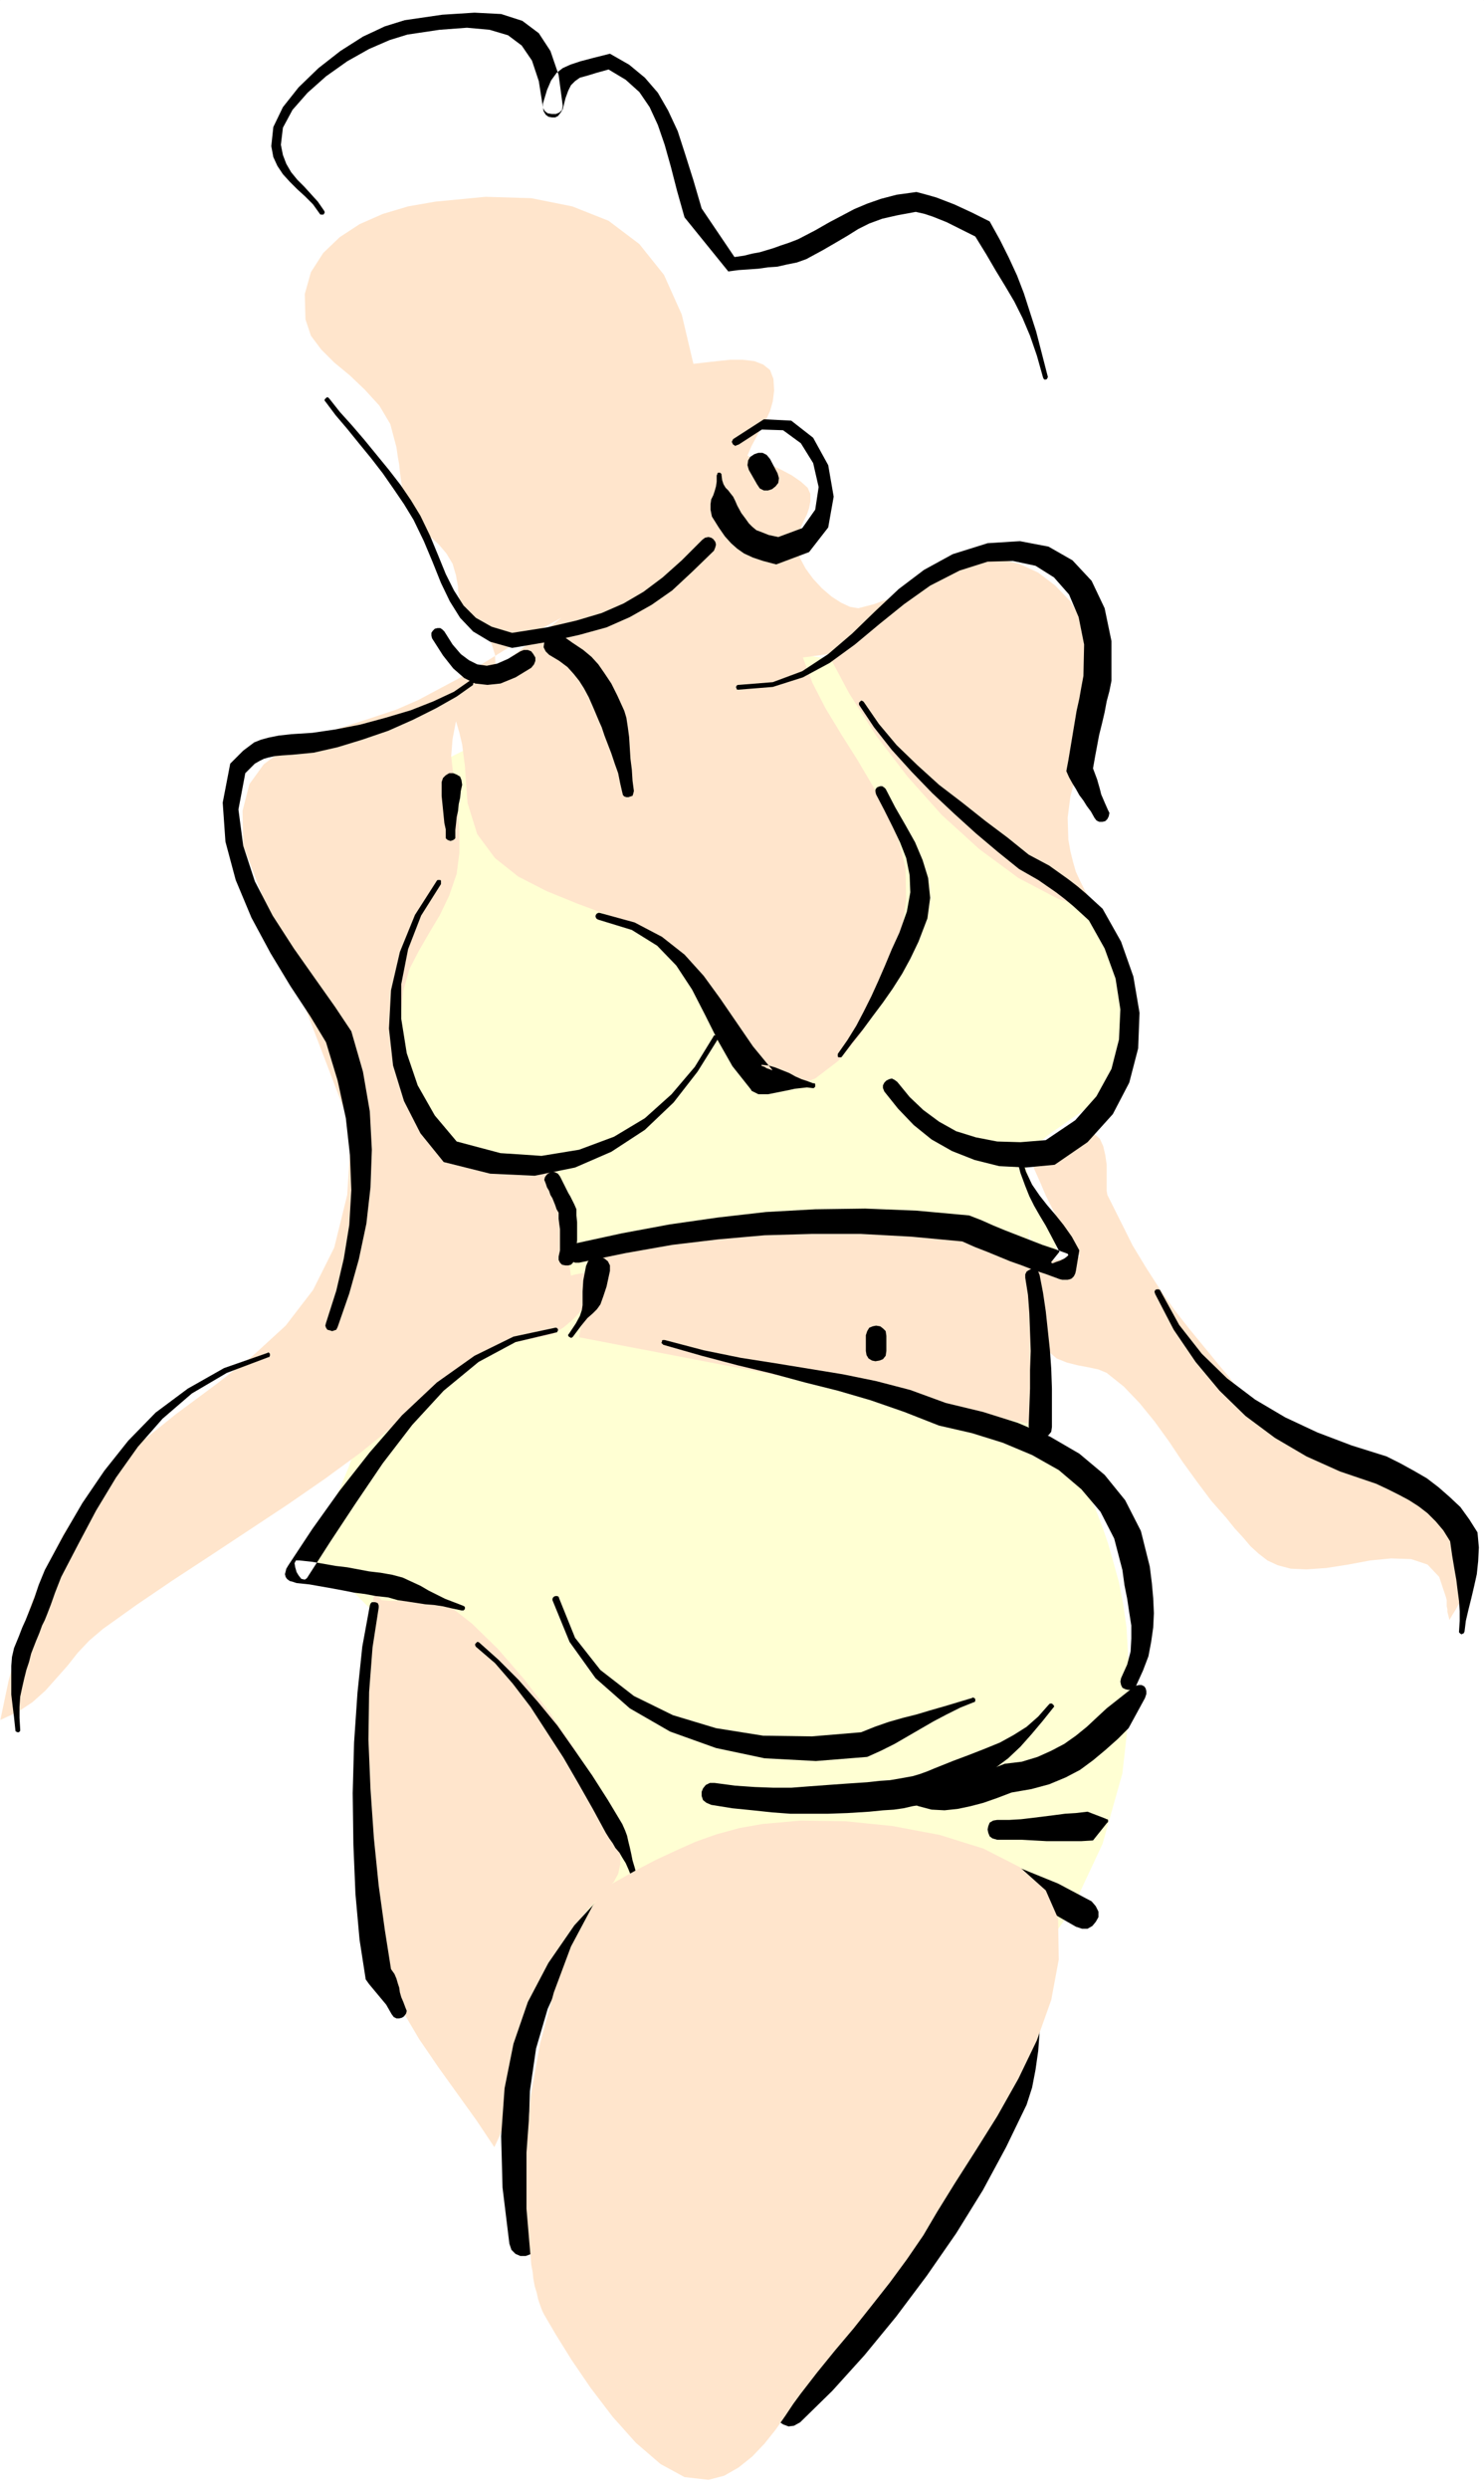 <?xml version="1.0" encoding="UTF-8" standalone="no"?>
<svg
   version="1.0"
   width="92.751mm"
   height="155.455mm"
   id="svg38"
   sodipodi:docname="Model 3.wmf"
   xmlns:inkscape="http://www.inkscape.org/namespaces/inkscape"
   xmlns:sodipodi="http://sodipodi.sourceforge.net/DTD/sodipodi-0.dtd"
   xmlns="http://www.w3.org/2000/svg"
   xmlns:svg="http://www.w3.org/2000/svg">
  <rect width="100%" height="100%" fill="#808080" stroke="none"/>
  <sodipodi:namedview
     id="namedview38"
     pagecolor="#ffffff"
     bordercolor="#000000"
     borderopacity="0.25"
     inkscape:showpageshadow="2"
     inkscape:pageopacity="0.0"
     inkscape:pagecheckerboard="0"
     inkscape:deskcolor="#d1d1d1"
     inkscape:document-units="mm" />
  <defs
     id="defs1">
    <pattern
       id="WMFhbasepattern"
       patternUnits="userSpaceOnUse"
       width="6"
       height="6"
       x="0"
       y="0" />
  </defs>
  <path
     style="fill:#ffffff;fill-opacity:1;fill-rule:evenodd;stroke:#ffffff;stroke-width:0.162px;stroke-linecap:round;stroke-linejoin:round;stroke-miterlimit:4;stroke-dasharray:none;stroke-opacity:1"
     d="M 0.081,0.081 V 587.465 H 350.474 V 0.081 v 0 z"
     id="path1" />
  <path
     style="fill:#ffffd3;fill-opacity:1;fill-rule:evenodd;stroke:none"
     d="m 101.902,182.194 -4.687,4.04 -4.202,4.525 -3.556,4.686 -2.748,5.333 -2.101,5.656 -1.293,6.302 -0.323,6.787 0.646,7.433 1.293,6.787 1.939,6.625 2.263,6.302 2.586,6.464 2.424,6.464 2.263,6.464 1.939,6.948 1.455,7.11 v 8.888 l -2.263,6.787 -3.717,5.656 -4.687,4.848 -4.525,4.363 -3.879,4.525 -2.586,5.009 -0.323,6.302 0.485,0.97 0.646,0.808 1.131,0.646 1.293,0.646 1.131,0.646 1.131,0.97 0.97,1.293 0.485,1.616 -0.162,3.555 -0.97,4.201 -1.616,4.525 -1.939,4.686 -2.263,4.686 -2.263,4.201 -1.939,3.717 -1.616,3.07 9.859,7.756 9.374,9.372 9.051,10.503 8.566,11.473 8.081,11.958 7.919,12.281 7.596,11.958 7.273,11.311 5.333,7.756 5.657,7.11 6.142,6.464 6.95,5.494 7.758,4.363 8.728,2.747 9.859,1.293 11.313,-0.646 15.839,-4.363 14.061,-8.08 11.96,-11.15 9.536,-13.574 7.273,-15.513 4.687,-16.644 1.939,-17.29 -0.97,-17.29 -0.808,-5.494 -0.97,-5.009 -1.293,-4.686 -1.293,-4.525 -1.455,-4.201 -1.616,-4.201 -1.778,-3.717 -1.939,-3.717 -1.778,-2.747 -2.263,-2.424 -2.263,-1.939 -2.424,-1.939 -2.101,-2.101 -1.939,-2.424 -1.455,-2.909 -0.97,-3.717 -0.162,-4.04 0.323,-4.525 0.808,-4.686 0.808,-5.009 0.808,-5.171 0.646,-5.171 0.323,-5.009 -0.323,-5.009 0.97,7.272 6.142,-0.808 -0.808,-2.424 -0.97,-2.747 -1.131,-3.07 -1.455,-3.07 -1.131,-2.909 -1.131,-2.747 -0.808,-2.424 -0.485,-1.778 0.323,-1.778 1.293,-1.939 1.939,-1.778 2.424,-1.939 2.586,-1.778 2.263,-1.616 1.939,-1.293 1.293,-0.97 2.909,-3.07 2.263,-3.232 1.616,-3.232 1.293,-3.717 0.646,-3.717 0.162,-4.04 -0.162,-4.201 -0.323,-4.363 -1.455,-5.656 -2.101,-4.848 -2.748,-4.201 -3.232,-3.555 -3.394,-3.393 -3.556,-3.07 -3.394,-3.232 -3.232,-3.555 -1.455,-2.101 -1.293,-2.424 -1.293,-2.424 -0.97,-2.585 -0.97,-2.424 -1.131,-2.585 -1.293,-2.585 -1.616,-2.262 -5.657,-7.11 -6.142,-6.302 -6.626,-5.171 -7.273,-4.04 -8.404,-2.909 -9.374,-1.616 -10.829,-0.323 -12.445,0.97 -8.889,1.778 -8.243,2.262 -7.596,2.909 -7.111,3.232 -6.95,3.393 -6.788,3.717 -6.788,3.555 -7.111,3.555 z"
     id="path2" />
  <path
     style="fill:#ffe5cc;fill-opacity:1;fill-rule:evenodd;stroke:none"
     d="m 346.919,370.124 v 1.778 l -0.323,1.616 -0.485,1.778 -0.646,1.616 -0.808,1.616 -0.808,1.454 -0.808,1.293 -0.646,1.131 -0.162,-0.646 -0.162,-0.646 -0.162,-0.646 v -0.646 l -0.162,-0.646 v -0.646 -0.808 l -0.162,-0.646 -1.616,-4.848 -2.748,-2.909 -3.879,-1.293 -4.687,-0.162 -5.01,0.485 -5.172,0.97 -5.172,0.808 -4.687,0.323 -3.717,-0.162 -3.071,-0.808 -2.424,-1.131 -2.101,-1.616 -1.939,-1.778 -1.778,-2.101 -1.939,-2.101 -1.939,-2.424 -3.556,-4.04 -3.394,-4.525 -3.394,-4.686 -3.232,-4.848 -3.394,-4.686 -3.556,-4.363 -3.717,-3.878 -4.041,-3.232 -1.939,-0.808 -2.263,-0.485 -2.586,-0.485 -2.586,-0.646 -2.424,-0.97 -2.101,-1.778 -1.616,-2.424 -0.97,-3.717 -0.162,-2.101 -0.323,-2.101 -0.323,-1.939 -0.162,-1.939 -0.323,-1.778 -0.323,-1.778 -0.162,-1.454 -0.162,-1.293 12.122,-1.778 -1.939,-3.07 -1.616,-2.909 -1.616,-2.747 -1.455,-2.747 -1.455,-2.909 -1.293,-3.07 -1.455,-3.232 -1.293,-3.555 1.455,-0.646 1.616,-0.808 2.101,-0.97 2.101,-1.131 2.263,-0.808 2.101,-0.646 2.101,-0.162 1.778,0.485 1.293,1.131 0.808,1.778 0.485,2.101 0.323,2.262 v 2.424 2.101 1.616 l 0.162,0.97 3.071,6.14 2.909,5.817 3.232,5.332 3.232,5.009 3.394,4.848 3.556,4.525 3.717,4.525 3.717,4.525 1.778,2.101 1.778,2.262 1.778,2.262 1.778,2.262 1.778,2.101 1.939,1.939 1.939,1.939 1.939,1.616 6.142,3.555 6.626,2.262 6.788,1.939 6.626,1.939 6.142,2.585 5.172,4.04 3.879,5.979 z"
     id="path3" />
  <path
     style="fill:#ffe5cc;fill-opacity:1;fill-rule:evenodd;stroke:none"
     d="m 88.487,375.619 -1.455,9.372 -1.131,8.726 -0.808,8.564 -0.646,8.403 -0.323,8.564 0.323,9.049 0.646,9.695 1.293,10.665 1.939,9.372 2.909,8.564 3.556,7.595 4.202,7.11 4.525,6.625 4.525,6.302 4.525,6.302 4.202,6.302 3.071,-6.464 2.586,-6.787 2.263,-7.11 2.101,-7.272 2.101,-7.272 2.424,-6.948 2.748,-6.464 3.394,-5.979 1.455,-1.778 1.616,-1.778 1.616,-1.616 1.455,-1.616 1.455,-1.616 0.97,-1.778 0.485,-2.262 v -2.424 l -1.939,-7.433 -3.717,-8.241 -4.849,-8.726 -5.818,-8.564 -6.303,-8.241 -6.303,-7.272 -6.142,-5.979 -5.172,-4.04 -1.616,-0.646 -1.778,-0.485 -2.263,-0.162 -2.263,-0.162 h -2.263 l -2.263,0.162 h -1.939 l -1.778,-0.162 z"
     id="path4" />
  <path
     style="fill:#ffe5cc;fill-opacity:1;fill-rule:evenodd;stroke:none"
     d="m 136.812,315.668 107.801,20.684 0.808,-3.393 0.646,-3.717 0.646,-4.201 0.485,-4.201 0.485,-4.525 0.162,-4.363 -0.162,-4.201 -0.323,-4.04 -3.394,-6.948 -6.95,-4.363 -9.697,-2.585 -11.313,-1.131 -11.96,-0.162 -11.475,0.162 h -10.02 l -7.596,-0.646 -23.112,3.232 -5.01,2.101 -3.556,2.101 -2.424,2.262 -1.455,2.585 -0.808,2.909 -0.485,3.393 -0.485,4.201 z"
     id="path5" />
  <path
     style="fill:#ffe5cc;fill-opacity:1;fill-rule:evenodd;stroke:none"
     d="m 132.61,145.836 -5.01,2.747 -5.01,2.747 -4.687,2.909 -4.687,2.909 -4.687,2.909 -4.849,2.585 -4.849,2.585 -5.172,2.262 -7.273,2.424 -7.111,2.262 -6.626,2.101 -5.657,2.585 -4.687,3.555 -3.394,4.686 -1.616,6.302 0.162,8.241 25.536,66.737 -0.97,15.674 -3.071,12.443 -5.01,10.019 -6.465,8.403 -7.758,7.11 -8.728,6.787 -9.374,6.948 -9.859,7.918 -6.142,5.979 -5.657,6.787 -4.849,7.595 -4.202,8.08 -3.556,8.564 -2.909,8.888 -2.424,9.211 -1.939,9.211 4.202,-1.939 3.394,-2.262 3.071,-2.747 2.586,-2.909 2.586,-2.909 2.424,-3.07 2.748,-2.909 3.232,-2.747 7.919,-5.656 8.566,-5.817 8.889,-5.817 9.051,-5.979 9.051,-5.979 8.889,-6.14 8.404,-6.14 7.758,-6.302 4.202,-3.717 3.717,-3.393 3.556,-3.232 3.556,-2.909 3.879,-2.585 4.687,-2.262 5.333,-1.778 6.465,-1.293 2.586,-0.646 2.424,-1.616 2.263,-1.939 2.101,-2.262 1.778,-2.424 1.455,-2.424 1.293,-2.262 1.131,-1.939 h -1.293 l -0.97,0.162 h -0.97 l -0.97,0.162 -0.97,0.162 -1.131,0.162 -0.97,0.162 -1.131,0.323 -3.879,-26.663 -7.273,0.485 -6.626,-0.646 -5.657,-1.778 -5.01,-2.909 -4.041,-3.878 -3.394,-5.009 -2.263,-6.14 -1.616,-7.272 -0.485,-7.433 0.646,-5.979 1.455,-5.171 2.263,-4.363 2.424,-4.201 2.424,-4.04 2.263,-4.686 1.778,-5.171 0.646,-5.009 v -4.848 l -0.323,-4.686 -0.646,-4.525 -0.485,-4.363 -0.485,-4.363 0.323,-4.04 0.808,-4.201 0.808,2.747 0.646,2.747 0.323,2.585 0.323,2.424 0.162,2.424 0.162,2.262 0.162,2.262 0.162,1.939 2.263,7.272 4.202,5.656 5.495,4.363 6.626,3.393 7.111,2.909 6.95,2.585 6.788,2.747 5.818,3.07 3.232,3.07 3.232,5.009 3.556,5.817 3.556,6.464 4.041,5.979 4.041,4.848 4.525,3.232 4.687,0.808 5.98,-2.262 5.495,-4.201 5.01,-5.979 4.202,-7.433 3.394,-8.08 2.263,-8.241 1.131,-8.241 -0.162,-7.595 -1.616,-6.464 -2.586,-6.302 -3.394,-6.302 -3.717,-6.302 -3.879,-6.14 -3.717,-6.14 -3.071,-5.979 -2.263,-5.979 5.98,-0.808 5.01,9.372 6.303,9.857 7.435,9.695 8.081,9.049 8.889,8.08 9.212,6.787 9.536,5.009 9.536,2.747 -1.293,-1.616 -1.293,-1.778 -0.97,-1.778 -0.97,-1.939 -0.97,-2.101 -0.646,-2.262 -0.646,-2.585 -0.485,-2.747 -0.162,-5.171 0.646,-5.009 1.293,-4.848 1.455,-5.009 1.616,-5.009 1.293,-5.171 0.646,-5.656 -0.323,-5.817 -1.293,-5.171 -1.939,-4.848 -2.748,-4.525 -3.556,-3.717 -4.041,-3.07 -4.525,-2.101 -4.849,-1.131 -5.172,0.162 -3.717,0.808 -3.556,1.293 -3.394,1.778 -3.394,1.778 -3.232,1.778 -3.394,1.778 -3.556,1.293 -3.717,0.97 -1.939,-0.323 -2.101,-0.97 -2.263,-1.454 -2.263,-1.939 -2.101,-2.262 -1.778,-2.424 -1.293,-2.424 -0.646,-2.424 -0.162,-1.778 0.485,-1.616 0.485,-1.454 0.646,-1.454 0.808,-1.616 0.485,-1.454 0.323,-1.616 v -1.778 l -0.646,-1.454 -1.616,-1.454 -2.101,-1.454 -2.424,-1.293 -2.424,-1.131 -2.424,-0.97 -1.939,-0.646 -1.293,-0.646 0.97,-2.262 1.131,-2.101 1.131,-2.101 1.131,-1.939 0.97,-2.101 0.646,-2.262 0.323,-2.585 -0.162,-2.747 -0.808,-2.101 -1.616,-1.293 -2.101,-0.808 -2.748,-0.323 h -2.909 l -3.071,0.323 -2.909,0.323 -2.748,0.323 -2.748,-11.635 -4.202,-9.372 -5.818,-7.272 -7.273,-5.494 -8.566,-3.393 -9.697,-1.939 -10.829,-0.323 -11.798,1.131 -6.465,1.131 -5.98,1.778 -5.495,2.424 -4.687,3.07 -3.879,3.717 -2.909,4.525 -1.455,5.171 0.162,5.979 1.293,3.878 2.424,3.232 3.071,3.07 3.717,3.07 3.556,3.393 3.394,3.717 2.586,4.363 1.455,5.494 0.323,2.262 0.323,1.778 0.162,1.616 0.162,1.293 0.162,1.131 0.162,1.131 0.162,0.808 0.162,0.97 0.808,3.07 1.455,2.585 1.939,2.262 2.101,2.101 2.101,1.939 1.778,2.101 1.455,2.424 0.808,2.747 0.162,0.97 0.162,0.808 0.162,0.97 v 0.808 l 0.162,0.97 0.162,0.808 0.162,0.97 0.162,0.97 0.485,1.616 1.131,1.454 1.293,1.131 1.616,1.293 1.455,1.454 1.293,1.939 0.808,2.585 0.162,3.393 z"
     id="path6" />
  <path
     style="fill:#000000;fill-opacity:1;fill-rule:evenodd;stroke:none"
     d="m 104.164,208.695 -4.687,7.433 -3.071,7.918 -1.616,8.241 v 8.241 l 1.293,8.08 2.586,7.595 4.041,7.11 5.172,6.14 10.344,2.747 9.697,0.646 8.889,-1.454 8.243,-3.07 7.273,-4.363 6.303,-5.656 5.495,-6.464 4.364,-7.11 0.162,-0.323 h 0.162 0.323 0.162 l 0.162,0.162 0.162,0.162 v 0.162 0.323 l -4.849,7.756 -5.657,7.272 -6.788,6.464 -7.919,5.171 -8.566,3.717 -9.536,1.939 -10.505,-0.485 -10.99,-2.747 -5.495,-6.787 -3.879,-7.595 -2.586,-8.403 -0.97,-8.726 0.485,-9.049 2.101,-9.049 3.556,-8.726 5.172,-8.08 0.162,-0.162 h 0.162 0.323 0.162 l 0.162,0.162 v 0.323 0.162 z"
     id="path7" />
  <path
     style="fill:#000000;fill-opacity:1;fill-rule:evenodd;stroke:none"
     d="m 132.286,277.694 0.485,0.97 0.485,0.97 0.485,0.97 0.485,0.97 0.485,0.808 0.485,0.97 0.485,0.97 0.485,1.131 v 1.454 l 0.162,1.616 v 1.454 1.293 1.454 l -0.162,1.454 -0.162,1.454 -0.323,1.616 -0.323,0.808 -0.485,0.485 -0.646,0.162 h -0.646 l -0.808,-0.162 -0.485,-0.485 -0.323,-0.646 v -0.808 l 0.323,-1.454 v -1.293 -1.293 -1.293 -1.131 l -0.162,-1.131 -0.162,-1.293 v -1.454 l -0.485,-0.808 -0.323,-0.97 -0.323,-0.808 -0.323,-0.808 -0.485,-0.808 -0.323,-0.97 -0.485,-0.808 -0.323,-0.97 -0.323,-0.808 0.162,-0.646 0.485,-0.646 0.485,-0.323 0.646,-0.323 0.808,0.162 0.646,0.323 z"
     id="path8" />
  <path
     style="fill:#000000;fill-opacity:1;fill-rule:evenodd;stroke:none"
     d="m 135.842,293.53 11.152,-2.424 11.313,-2.101 11.313,-1.616 11.313,-1.293 11.637,-0.646 11.798,-0.162 12.122,0.485 12.445,1.131 2.909,1.131 2.909,1.293 2.748,1.131 2.909,1.131 2.909,1.131 2.909,1.131 2.909,0.97 3.071,1.131 0.162,0.323 -0.323,0.323 -0.646,0.485 -0.97,0.485 -0.97,0.323 -0.808,0.323 -0.323,-0.162 v -0.162 l 1.939,-2.424 -1.778,-3.393 -1.455,-2.747 -1.455,-2.424 -1.293,-2.262 -1.131,-2.262 -0.97,-2.424 -1.131,-3.07 -0.97,-3.717 v -0.323 -0.162 l 0.162,-0.162 h 0.162 0.323 0.162 l 0.162,0.162 0.162,0.162 1.131,3.717 1.455,3.07 1.778,2.585 1.778,2.262 1.939,2.262 1.939,2.424 1.939,2.747 1.778,3.232 -0.808,4.848 -0.162,0.646 -0.323,0.646 -0.485,0.485 -0.323,0.162 -0.646,0.162 h -0.646 -0.646 l -0.646,-0.162 -3.071,-1.131 -2.909,-0.97 -2.909,-1.131 -2.748,-0.97 -2.748,-1.131 -2.748,-1.131 -2.909,-1.131 -2.909,-1.293 -12.122,-1.131 -11.96,-0.646 h -11.313 l -11.313,0.323 -10.99,0.97 -10.829,1.293 -10.99,1.939 -10.99,2.262 h -0.97 l -0.808,-0.323 -0.646,-0.646 -0.323,-0.808 v -0.808 l 0.162,-0.97 0.646,-0.646 z"
     id="path9" />
  <path
     style="fill:#000000;fill-opacity:1;fill-rule:evenodd;stroke:none"
     d="m 211.965,255.395 2.909,3.555 3.232,3.07 3.717,2.747 4.041,2.262 4.687,1.454 5.01,0.97 5.495,0.162 5.98,-0.485 6.95,-4.686 5.01,-5.656 3.556,-6.464 1.778,-6.948 0.323,-7.11 -1.131,-7.272 -2.586,-7.11 -3.717,-6.625 -1.939,-1.778 -1.778,-1.616 -1.939,-1.616 -2.101,-1.616 -2.101,-1.454 -2.101,-1.454 -2.263,-1.293 -2.263,-1.293 -5.01,-4.04 -5.172,-4.363 -5.172,-4.686 -5.172,-4.848 -4.849,-5.009 -4.687,-5.171 -4.202,-5.333 -3.556,-5.333 v -0.323 -0.162 l 0.162,-0.162 0.162,-0.162 0.162,-0.162 h 0.162 l 0.323,0.162 0.162,0.162 3.556,5.171 4.202,5.009 4.849,4.686 5.172,4.686 5.495,4.201 5.495,4.363 5.172,3.878 5.01,4.04 2.424,1.293 2.424,1.293 2.263,1.616 2.263,1.616 2.101,1.616 2.101,1.778 1.939,1.778 1.939,1.778 4.364,7.756 2.909,8.241 1.455,8.564 -0.323,8.403 -2.101,8.08 -3.879,7.433 -5.98,6.625 -7.758,5.332 -6.788,0.646 -6.303,-0.323 -5.818,-1.454 -5.333,-2.101 -4.849,-2.747 -4.202,-3.393 -3.717,-3.878 -3.232,-4.04 -0.323,-0.808 v -0.646 l 0.323,-0.646 0.485,-0.485 0.646,-0.323 0.646,-0.162 0.646,0.323 z"
     id="path10" />
  <path
     style="fill:#000000;fill-opacity:1;fill-rule:evenodd;stroke:none"
     d="m 209.218,186.234 2.263,4.363 2.424,4.201 2.263,4.04 1.778,4.201 1.293,4.201 0.485,4.686 -0.646,4.848 -2.101,5.494 -1.939,4.04 -1.939,3.555 -2.263,3.555 -2.263,3.232 -2.424,3.232 -2.263,3.07 -2.586,3.232 -2.424,3.232 -0.162,0.162 h -0.323 -0.162 -0.162 l -0.162,-0.162 v -0.162 -0.323 -0.162 l 2.263,-3.232 2.101,-3.393 1.778,-3.393 1.778,-3.555 1.616,-3.555 1.616,-3.717 1.616,-3.878 1.778,-3.878 1.778,-5.009 0.808,-4.525 -0.162,-4.04 -0.808,-4.04 -1.455,-3.717 -1.778,-3.717 -1.939,-3.878 -1.939,-3.717 -0.162,-0.646 v -0.485 l 0.323,-0.485 0.323,-0.162 0.485,-0.162 h 0.485 l 0.485,0.323 z"
     id="path11" />
  <path
     style="fill:#000000;fill-opacity:1;fill-rule:evenodd;stroke:none"
     d="m 141.66,215.482 8.243,2.262 6.465,3.393 5.333,4.201 4.525,5.009 3.879,5.332 3.879,5.656 3.879,5.656 4.525,5.494 v 0.162 l -0.323,-0.162 -0.485,-0.162 -0.485,-0.162 -0.485,-0.323 -0.485,-0.162 -0.323,-0.162 0.162,-0.162 1.616,0.162 1.616,0.485 1.616,0.646 1.616,0.646 1.455,0.808 1.455,0.646 1.455,0.485 1.293,0.485 h 0.323 l 0.162,0.162 v 0.162 0.323 0.162 l -0.162,0.162 -0.162,0.162 h -0.323 l -1.293,-0.162 -1.455,0.162 -1.455,0.162 -1.455,0.323 -1.616,0.323 -1.616,0.323 -1.616,0.323 h -1.616 -0.323 -0.323 l -0.323,-0.162 -0.323,-0.162 -0.323,-0.162 -0.323,-0.162 -0.323,-0.162 -0.162,-0.323 -4.364,-5.494 -3.394,-5.979 -3.071,-6.14 -3.071,-5.979 -3.717,-5.656 -4.525,-4.686 -5.98,-3.717 -7.919,-2.424 -0.323,-0.162 -0.162,-0.162 -0.162,-0.323 v -0.323 l 0.162,-0.323 0.162,-0.162 0.323,-0.162 z"
     id="path12" />
  <path
     style="fill:#000000;fill-opacity:1;fill-rule:evenodd;stroke:none"
     d="m 144.085,299.994 -0.808,3.717 -0.808,2.424 -0.646,1.778 -0.808,1.131 -0.97,0.97 -1.293,1.131 -1.455,1.778 -1.939,2.585 -0.162,0.162 -0.323,0.162 -0.162,-0.162 h -0.162 l -0.162,-0.162 -0.162,-0.162 v -0.323 l 0.162,-0.162 1.616,-2.424 0.97,-1.778 0.485,-1.454 0.162,-1.131 v -1.454 -1.778 l 0.162,-2.585 0.646,-3.393 0.485,-1.131 0.808,-0.808 0.97,-0.323 h 1.131 l 0.97,0.485 0.808,0.646 0.485,0.97 z"
     id="path13" />
  <path
     style="fill:#000000;fill-opacity:1;fill-rule:evenodd;stroke:none"
     d="m 245.582,300.963 0.808,4.201 0.646,4.363 0.485,4.525 0.485,4.525 0.323,4.525 0.162,4.686 v 4.525 4.525 l -0.162,1.131 -0.646,0.808 -0.97,0.485 -0.97,0.162 -0.97,-0.162 -0.97,-0.485 -0.485,-0.97 -0.323,-1.131 0.162,-4.363 0.162,-4.525 v -4.363 l 0.162,-4.525 -0.162,-4.525 -0.162,-4.363 -0.323,-4.363 -0.646,-4.04 v -0.808 l 0.323,-0.646 0.485,-0.323 0.646,-0.323 h 0.646 l 0.646,0.323 0.323,0.323 z"
     id="path14" />
  <path
     style="fill:#000000;fill-opacity:1;fill-rule:evenodd;stroke:none"
     d="m 209.379,315.345 v 3.555 l -0.162,1.131 -0.646,0.808 -0.808,0.323 -0.97,0.162 -0.808,-0.162 -0.808,-0.485 -0.485,-0.808 -0.162,-0.97 v -3.717 l 0.323,-0.97 0.485,-0.808 0.808,-0.323 0.808,-0.162 0.97,0.162 0.646,0.485 0.646,0.646 z"
     id="path15" />
  <path
     style="fill:#000000;fill-opacity:1;fill-rule:evenodd;stroke:none"
     d="m 131.317,314.537 -9.536,2.262 -8.728,4.686 -8.243,6.787 -7.435,8.08 -6.95,9.049 -6.465,9.534 -5.98,9.049 -5.495,8.564 -0.485,0.323 -0.808,-0.162 -0.646,-0.808 -0.485,-0.808 -0.323,-1.131 -0.162,-0.97 0.323,-0.646 h 0.808 l 3.071,0.323 2.748,0.485 2.748,0.485 2.748,0.323 2.586,0.485 2.586,0.485 2.748,0.323 2.748,0.485 2.424,0.646 2.101,0.97 2.101,0.97 1.939,1.131 1.939,0.97 1.939,0.97 2.101,0.808 2.101,0.808 0.323,0.162 0.162,0.162 v 0.162 0.323 l -0.162,0.162 -0.162,0.162 h -0.162 -0.323 l -2.263,-0.485 -2.101,-0.485 -2.101,-0.323 -2.101,-0.162 -2.101,-0.323 -2.101,-0.323 -2.263,-0.323 -2.263,-0.646 -2.909,-0.323 -2.586,-0.485 -2.586,-0.323 -2.424,-0.485 -2.586,-0.485 -2.748,-0.485 -2.748,-0.485 -3.071,-0.323 -0.97,-0.323 -0.646,-0.162 -0.646,-0.485 -0.323,-0.485 -0.162,-0.646 0.162,-0.646 0.162,-0.646 0.485,-0.808 5.657,-8.564 6.465,-9.049 7.111,-9.049 7.596,-8.726 8.243,-7.756 8.889,-6.302 9.212,-4.525 9.859,-2.101 h 0.323 l 0.162,0.162 0.162,0.162 v 0.162 0.162 l -0.162,0.323 -0.162,0.162 z"
     id="path16" />
  <path
     style="fill:#000000;fill-opacity:1;fill-rule:evenodd;stroke:none"
     d="m 113.215,387.738 4.525,4.04 4.687,4.686 4.687,5.332 4.525,5.494 4.202,5.979 4.041,5.817 3.717,5.817 3.394,5.656 0.646,1.454 0.485,1.293 0.323,1.454 0.323,1.293 0.323,1.454 0.323,1.616 0.485,1.616 0.485,1.778 v 0.323 0.162 l -0.162,0.162 -0.323,0.162 h -0.162 -0.323 l -0.162,-0.162 -0.162,-0.323 -0.646,-1.616 -0.646,-1.454 -0.808,-1.293 -0.646,-1.131 -0.97,-1.131 -0.646,-1.131 -0.808,-1.131 -0.808,-1.293 -3.071,-5.656 -3.394,-5.979 -3.556,-6.14 -3.879,-5.979 -3.879,-5.979 -4.202,-5.494 -4.202,-4.848 -4.525,-3.878 -0.162,-0.323 v -0.162 -0.162 l 0.162,-0.162 0.162,-0.162 0.162,-0.162 h 0.162 z"
     id="path17" />
  <path
     style="fill:#000000;fill-opacity:1;fill-rule:evenodd;stroke:none"
     d="m 132.125,377.396 3.717,9.211 5.98,7.595 7.919,6.14 9.212,4.525 10.182,3.07 11.152,1.778 11.475,0.162 11.637,-0.97 3.232,-1.293 3.232,-1.131 3.394,-0.97 3.232,-0.808 3.232,-0.97 3.394,-0.97 3.232,-0.97 3.232,-0.97 0.323,-0.162 0.162,0.162 h 0.162 l 0.162,0.323 v 0.162 0.162 l -0.162,0.323 h -0.162 l -3.232,1.293 -3.232,1.616 -3.071,1.616 -3.071,1.778 -3.071,1.778 -3.071,1.778 -3.232,1.616 -3.232,1.454 -12.122,0.97 -12.122,-0.646 -11.475,-2.424 -10.829,-3.878 -9.536,-5.494 -8.081,-7.11 -6.142,-8.564 -4.041,-9.857 v -0.323 l 0.162,-0.323 0.162,-0.162 0.323,-0.162 h 0.323 0.162 l 0.323,0.162 z"
     id="path18" />
  <path
     style="fill:#000000;fill-opacity:1;fill-rule:evenodd;stroke:none"
     d="m 170.429,436.215 11.313,-2.585 11.96,-0.97 12.283,0.485 12.122,1.616 11.637,2.585 10.667,3.393 9.536,3.878 7.919,4.201 0.97,1.131 0.646,1.293 v 1.293 l -0.646,1.131 -0.808,0.97 -1.131,0.646 h -1.293 l -1.455,-0.485 -7.596,-4.363 -9.051,-4.363 -10.182,-4.04 -10.99,-3.393 -11.637,-2.585 -11.637,-1.293 -11.475,0.323 -10.829,2.424 h -0.323 l -0.162,-0.162 -0.162,-0.162 -0.162,-0.162 v -0.162 -0.323 l 0.162,-0.162 z"
     id="path19" />
  <path
     style="fill:#000000;fill-opacity:1;fill-rule:evenodd;stroke:none"
     d="m 216.006,420.864 2.586,0.97 2.586,0.323 2.748,-0.323 2.586,-0.808 2.586,-0.97 2.748,-1.293 2.586,-1.293 2.909,-1.131 4.041,-0.485 3.717,-1.131 3.232,-1.454 3.071,-1.616 2.748,-1.939 2.586,-2.101 2.424,-2.262 2.263,-2.101 6.142,-4.848 0.808,-0.485 0.646,-0.162 h 0.646 l 0.646,0.323 0.323,0.485 0.162,0.646 v 0.646 l -0.323,0.97 -3.879,7.11 -2.586,2.585 -2.909,2.585 -2.909,2.424 -3.071,2.262 -3.394,1.778 -3.879,1.616 -4.202,1.131 -4.687,0.808 -3.394,1.293 -3.232,1.131 -3.071,0.808 -3.071,0.646 -3.071,0.323 -3.071,-0.162 -3.071,-0.808 -3.232,-1.293 -0.808,-0.646 -0.485,-0.808 v -0.97 l 0.162,-0.808 0.646,-0.646 0.646,-0.485 0.97,-0.162 z"
     id="path20" />
  <path
     style="fill:#000000;fill-opacity:1;fill-rule:evenodd;stroke:none"
     d="m 235.562,429.59 h 2.909 l 2.748,-0.162 2.748,-0.323 2.586,-0.323 2.586,-0.323 2.424,-0.323 2.586,-0.162 2.748,-0.323 4.202,1.616 0.323,0.162 h 0.162 l 0.162,0.162 v 0.162 0.162 0.162 l -0.162,0.162 -0.162,0.162 -3.232,4.04 -2.748,0.162 h -2.748 -2.748 -2.748 l -2.909,-0.162 -2.909,-0.162 h -2.909 -2.909 l -1.131,-0.323 -0.646,-0.485 -0.323,-0.808 -0.162,-0.808 0.162,-0.808 0.323,-0.808 0.808,-0.485 z"
     id="path21" />
  <path
     style="fill:#000000;fill-opacity:1;fill-rule:evenodd;stroke:none"
     d="m 264.815,396.141 1.455,-3.232 0.808,-3.07 0.162,-3.07 v -3.07 l -0.485,-3.07 -0.485,-3.232 -0.646,-3.232 -0.485,-3.555 -1.939,-7.433 -3.232,-6.302 -4.525,-5.333 -5.333,-4.525 -6.303,-3.555 -6.95,-2.909 -7.273,-2.262 -7.758,-1.778 -8.243,-3.232 -7.919,-2.747 -7.758,-2.262 -7.758,-1.939 -7.758,-2.101 -8.081,-1.939 -8.566,-2.262 -9.051,-2.585 -0.162,-0.162 -0.162,-0.162 -0.162,-0.162 0.162,-0.162 v -0.323 l 0.162,-0.162 h 0.323 0.162 l 9.212,2.424 8.728,1.778 8.243,1.293 7.919,1.293 7.919,1.293 7.919,1.616 8.081,2.101 8.404,3.07 8.728,2.101 8.243,2.585 7.596,3.232 6.95,4.04 5.98,5.009 4.849,5.979 3.717,7.272 2.101,8.403 0.485,3.878 0.323,3.555 0.162,3.555 -0.162,3.393 -0.485,3.393 -0.646,3.393 -1.293,3.393 -1.616,3.555 -0.485,0.646 -0.808,0.323 h -0.646 l -0.646,-0.162 -0.646,-0.323 -0.323,-0.646 -0.162,-0.808 z"
     id="path22" />
  <path
     style="fill:#000000;fill-opacity:1;fill-rule:evenodd;stroke:none"
     d="m 89.457,379.497 -1.455,9.372 -0.808,10.503 -0.162,11.311 0.485,11.635 0.808,11.635 1.131,11.15 1.455,10.503 1.455,9.211 0.808,1.131 0.485,1.131 0.323,1.131 0.323,0.97 0.162,1.131 0.323,1.131 0.485,1.131 0.485,1.293 0.323,0.808 -0.162,0.646 -0.485,0.646 -0.485,0.323 -0.646,0.162 h -0.646 l -0.646,-0.323 -0.485,-0.646 -0.646,-1.131 -0.646,-1.131 -0.808,-0.97 -0.808,-0.97 -0.808,-0.97 -0.808,-0.97 -0.808,-0.97 -0.808,-1.131 -1.455,-9.372 -0.97,-10.827 -0.485,-11.635 -0.162,-12.119 0.323,-11.958 0.808,-11.796 1.131,-10.827 1.778,-9.695 0.162,-0.485 0.323,-0.323 h 0.485 0.323 l 0.485,0.162 0.162,0.162 0.162,0.485 z"
     id="path23" />
  <path
     style="fill:#000000;fill-opacity:1;fill-rule:evenodd;stroke:none"
     d="m 146.024,448.819 -6.95,8.08 -5.657,8.403 -4.041,8.888 -2.748,9.372 -1.455,10.019 -0.323,10.827 0.646,11.635 1.616,12.443 v 1.616 l -0.646,1.131 -0.97,0.808 -1.293,0.485 h -1.293 l -1.131,-0.485 -0.97,-0.97 -0.485,-1.454 -1.616,-13.25 -0.323,-12.119 0.808,-11.311 2.101,-10.503 3.394,-9.857 4.849,-9.211 6.142,-8.888 7.758,-8.403 0.646,-0.485 0.808,-0.162 0.646,0.162 0.646,0.485 0.323,0.646 0.162,0.646 -0.162,0.646 z"
     id="path24" />
  <path
     style="fill:#000000;fill-opacity:1;fill-rule:evenodd;stroke:none"
     d="m 248.33,462.231 -1.293,4.04 -0.646,4.363 -0.485,4.363 -0.323,4.525 -0.323,4.525 -0.646,4.525 -0.808,4.201 -1.293,4.04 -4.849,10.019 -5.495,10.18 -6.303,10.18 -6.95,10.019 -7.273,9.695 -7.435,9.049 -7.596,8.403 -7.596,7.433 -1.455,0.808 -1.293,0.162 -1.293,-0.485 -0.97,-0.646 -0.646,-1.131 -0.323,-1.293 0.323,-1.293 0.808,-1.293 7.435,-7.272 7.435,-8.08 7.273,-8.726 6.95,-9.372 6.626,-9.695 6.142,-9.695 5.495,-10.019 4.525,-9.534 1.455,-4.04 0.97,-4.201 0.808,-4.201 0.646,-4.525 0.646,-4.363 0.808,-4.363 0.97,-4.201 1.293,-3.878 0.485,-0.97 0.808,-0.485 0.97,-0.162 0.97,0.162 0.808,0.485 0.485,0.646 0.323,0.97 z"
     id="path25" />
  <path
     style="fill:#000000;fill-opacity:1;fill-rule:evenodd;stroke:none"
     d="m 168.813,420.864 4.849,0.646 4.687,0.323 4.364,0.162 h 4.202 l 4.202,-0.323 4.364,-0.323 4.525,-0.323 4.849,-0.323 2.909,-0.323 2.424,-0.162 1.939,-0.323 1.778,-0.323 1.778,-0.323 1.616,-0.485 1.778,-0.646 1.939,-0.808 4.041,-1.616 3.879,-1.454 3.717,-1.454 3.556,-1.454 3.232,-1.778 3.071,-1.939 2.748,-2.424 2.424,-2.747 0.323,-0.323 h 0.162 0.323 l 0.162,0.162 0.162,0.162 0.162,0.162 v 0.323 l -0.162,0.162 -2.586,3.232 -2.586,3.07 -2.586,2.909 -2.909,2.747 -3.232,2.424 -3.394,2.424 -3.879,2.101 -4.041,1.939 -2.263,0.808 -2.101,0.646 -1.778,0.646 -1.939,0.323 -2.101,0.485 -2.263,0.323 -2.586,0.162 -3.232,0.323 -5.172,0.323 -4.687,0.162 h -4.364 -4.364 l -4.364,-0.323 -4.525,-0.485 -4.849,-0.485 -5.01,-0.808 -1.131,-0.485 -0.808,-0.646 -0.323,-0.97 v -0.97 l 0.323,-0.808 0.646,-0.808 0.97,-0.485 z"
     id="path26" />
  <path
     style="fill:#000000;fill-opacity:1;fill-rule:evenodd;stroke:none"
     d="m 109.175,185.264 -0.323,1.454 -0.162,1.616 -0.323,1.454 -0.162,1.616 -0.323,1.454 -0.162,1.616 -0.162,1.454 v 1.454 0.485 l -0.323,0.323 -0.323,0.162 -0.485,0.162 -0.485,-0.162 -0.323,-0.162 -0.323,-0.323 v -0.485 -1.616 l -0.323,-1.454 -0.162,-1.616 -0.162,-1.616 -0.162,-1.616 -0.162,-1.616 v -1.616 -1.616 l 0.323,-0.97 0.646,-0.646 0.808,-0.485 h 0.97 l 0.808,0.323 0.808,0.485 0.323,0.808 z"
     id="path27" />
  <path
     style="fill:#000000;fill-opacity:1;fill-rule:evenodd;stroke:none"
     d="m 174.469,161.672 8.081,-0.646 6.95,-2.585 6.142,-4.04 5.657,-4.848 5.333,-5.171 5.657,-5.333 5.98,-4.525 6.788,-3.717 8.243,-2.585 7.596,-0.485 6.788,1.293 5.657,3.232 4.525,4.848 3.071,6.464 1.616,7.756 v 9.372 l -0.485,2.424 -0.646,2.424 -0.485,2.585 -0.646,2.747 -0.646,2.585 -0.485,2.585 -0.485,2.585 -0.485,2.747 0.485,1.293 0.485,1.293 0.323,1.131 0.323,1.131 0.323,1.293 0.485,1.131 0.485,1.131 0.646,1.454 0.323,0.646 -0.162,0.808 -0.323,0.646 -0.485,0.485 -0.646,0.162 h -0.808 l -0.646,-0.323 -0.485,-0.646 -0.808,-1.454 -0.97,-1.293 -0.808,-1.293 -0.97,-1.293 -0.808,-1.454 -0.808,-1.293 -0.808,-1.454 -0.646,-1.454 0.485,-2.585 0.485,-2.909 0.485,-2.909 0.485,-2.909 0.485,-2.909 0.646,-2.909 0.485,-2.747 0.485,-2.585 0.162,-7.433 -1.293,-6.464 -2.263,-5.333 -3.556,-4.04 -4.364,-2.747 -5.333,-1.131 -5.98,0.162 -6.626,2.101 -6.95,3.555 -6.142,4.363 -5.818,4.686 -5.818,4.848 -5.98,4.363 -6.303,3.393 -7.111,2.262 -8.081,0.646 h -0.323 l -0.162,-0.162 v -0.162 l -0.162,-0.323 0.162,-0.162 v -0.162 l 0.323,-0.162 z"
     id="path28" />
  <path
     style="fill:#000000;fill-opacity:1;fill-rule:evenodd;stroke:none"
     d="m 111.761,161.672 -3.879,2.747 -4.849,2.747 -5.495,2.747 -5.818,2.585 -6.142,2.101 -5.818,1.778 -5.657,1.293 -5.01,0.485 -2.424,0.162 -1.778,0.162 -1.455,0.323 -1.131,0.323 -0.97,0.485 -1.131,0.646 -0.97,0.97 -1.293,1.293 -1.616,8.564 1.131,8.564 2.748,8.403 4.202,8.08 5.01,7.756 5.01,7.11 4.687,6.625 3.879,5.817 2.748,9.534 1.616,9.372 0.485,9.049 -0.323,8.888 -0.97,8.564 -1.778,8.403 -2.263,8.08 -2.748,7.918 -0.323,0.646 -0.485,0.162 -0.485,0.162 -0.485,-0.162 -0.646,-0.162 -0.323,-0.485 -0.162,-0.485 0.162,-0.646 2.424,-7.595 1.778,-7.595 1.293,-7.918 0.485,-8.241 -0.323,-8.241 -0.97,-8.726 -1.939,-8.888 -2.748,-9.049 -3.717,-6.14 -4.687,-7.11 -4.687,-7.756 -4.525,-8.403 -3.717,-8.888 -2.424,-9.049 -0.646,-9.211 1.778,-9.211 1.616,-1.616 1.455,-1.454 1.293,-0.97 1.293,-0.97 1.616,-0.646 1.778,-0.485 2.424,-0.485 2.909,-0.323 5.01,-0.323 5.495,-0.808 5.818,-1.131 5.98,-1.616 5.98,-1.778 5.333,-2.101 4.849,-2.262 3.717,-2.585 0.162,-0.162 h 0.323 l 0.162,0.162 h 0.162 v 0.323 l 0.162,0.162 -0.162,0.162 z"
     id="path29" />
  <path
     style="fill:#000000;fill-opacity:1;fill-rule:evenodd;stroke:none"
     d="m 63.436,320.354 -9.859,3.717 -8.243,4.848 -6.95,5.979 -5.818,6.625 -5.172,7.272 -4.687,7.756 -4.202,7.918 -4.041,7.756 -1.455,3.717 -0.97,2.747 -0.808,2.101 -0.646,1.616 -0.646,1.293 -0.646,1.778 -0.808,1.939 -1.131,2.909 -0.485,1.939 -0.646,1.939 -0.485,1.939 -0.485,2.101 -0.485,2.262 -0.162,2.424 v 2.585 l 0.162,2.747 v 0.323 l -0.162,0.162 -0.162,0.162 H 4.283 4.121 L 3.798,408.745 3.636,408.583 v -0.162 l -0.323,-3.07 -0.323,-2.585 -0.323,-2.747 v -2.262 -2.424 -2.101 l 0.162,-2.101 0.485,-2.101 1.131,-2.747 0.808,-2.101 0.808,-1.778 0.646,-1.616 0.646,-1.616 0.808,-2.101 0.97,-2.909 1.455,-3.555 4.364,-8.08 4.525,-7.756 5.172,-7.595 5.657,-7.11 6.465,-6.625 7.596,-5.656 8.566,-4.848 10.182,-3.555 0.323,-0.162 0.162,0.162 0.162,0.162 v 0.162 0.162 0.162 l -0.162,0.323 z"
     id="path30" />
  <path
     style="fill:#000000;fill-opacity:1;fill-rule:evenodd;stroke:none"
     d="m 274.189,304.842 4.364,7.918 5.333,6.787 5.98,5.817 6.626,5.009 7.111,4.201 7.596,3.555 8.081,3.07 8.243,2.585 3.232,1.616 3.232,1.778 3.071,1.778 2.748,2.101 2.586,2.262 2.586,2.424 2.101,2.909 1.939,3.07 0.323,3.555 -0.162,3.232 -0.323,3.07 -0.646,2.909 -0.646,2.747 -0.646,2.585 -0.646,2.747 -0.323,2.585 -0.162,0.323 -0.162,0.162 h -0.162 l -0.162,0.162 -0.323,-0.162 -0.162,-0.162 -0.162,-0.162 v -0.162 l 0.162,-2.585 v -2.262 l -0.162,-2.424 -0.323,-2.424 -0.323,-2.585 -0.485,-2.747 -0.485,-2.909 -0.485,-3.393 -1.616,-2.585 -1.778,-2.101 -1.939,-1.939 -2.101,-1.616 -2.263,-1.454 -2.424,-1.293 -2.586,-1.293 -2.748,-1.293 -8.566,-2.909 -7.919,-3.555 -7.435,-4.363 -6.95,-5.171 -6.142,-5.979 -5.657,-6.787 -5.172,-7.595 -4.364,-8.403 -0.162,-0.485 v -0.162 l 0.162,-0.323 0.323,-0.162 h 0.323 0.162 l 0.323,0.162 z"
     id="path31" />
  <path
     style="fill:#000000;fill-opacity:1;fill-rule:evenodd;stroke:none"
     d="m 132.61,149.876 2.748,1.939 2.424,1.616 1.939,1.616 1.616,1.778 1.455,2.101 1.616,2.424 1.455,2.909 1.616,3.555 0.485,1.616 0.323,2.101 0.323,2.424 0.162,2.585 0.162,2.585 0.323,2.585 0.162,2.585 0.323,2.424 -0.162,0.646 -0.162,0.485 -0.485,0.162 -0.485,0.162 h -0.485 l -0.485,-0.162 -0.323,-0.323 -0.162,-0.646 -0.485,-2.101 -0.485,-2.424 -0.808,-2.262 -0.808,-2.424 -0.808,-2.101 -0.808,-2.101 -0.646,-1.939 -0.646,-1.454 -1.293,-3.07 -1.131,-2.585 -1.131,-2.101 -1.131,-1.778 -1.293,-1.616 -1.455,-1.616 -1.939,-1.454 -2.424,-1.454 -0.808,-0.808 -0.485,-0.97 0.162,-1.131 0.323,-0.808 0.646,-0.808 0.808,-0.485 h 1.131 z"
     id="path32" />
  <path
     style="fill:#000000;fill-opacity:1;fill-rule:evenodd;stroke:none"
     d="m 77.82,94.127 2.424,3.07 2.909,3.232 2.909,3.393 2.909,3.555 2.909,3.555 2.748,3.555 2.424,3.555 2.263,3.717 2.263,4.686 1.939,4.686 1.778,4.363 1.939,3.878 2.263,3.555 2.909,2.909 3.717,2.101 4.849,1.454 8.243,-1.293 6.95,-1.616 5.98,-1.778 5.172,-2.262 4.687,-2.747 4.525,-3.393 4.525,-4.04 4.849,-4.848 0.646,-0.485 0.808,-0.162 0.646,0.162 0.485,0.323 0.485,0.646 0.162,0.646 -0.162,0.646 -0.323,0.808 -5.172,5.009 -4.687,4.363 -4.849,3.393 -5.172,2.909 -5.495,2.424 -6.465,1.778 -7.273,1.616 -8.566,1.454 -5.172,-1.454 -4.041,-2.424 -3.071,-3.232 -2.424,-3.878 -2.101,-4.363 -1.939,-4.848 -2.101,-5.009 -2.424,-5.009 -2.263,-3.717 -2.424,-3.555 -2.586,-3.717 -2.748,-3.555 -2.909,-3.555 -2.748,-3.393 -2.748,-3.232 -2.424,-3.232 -0.162,-0.162 v -0.323 l 0.162,-0.162 0.162,-0.162 0.162,-0.162 h 0.162 0.162 z"
     id="path33" />
  <path
     style="fill:#000000;fill-opacity:1;fill-rule:evenodd;stroke:none"
     d="m 173.176,103.661 7.273,-4.686 6.465,0.323 5.172,4.04 3.556,6.464 1.293,7.433 -1.293,7.272 -4.525,5.817 -7.758,2.909 -3.071,-0.808 -2.424,-0.808 -2.101,-0.97 -1.616,-1.131 -1.455,-1.293 -1.455,-1.616 -1.455,-2.101 -1.616,-2.585 -0.323,-1.616 v -1.293 l 0.162,-1.131 0.485,-0.97 0.323,-0.97 0.323,-1.131 0.162,-1.131 v -1.454 l 0.162,-0.323 v -0.162 l 0.162,-0.162 h 0.323 0.162 l 0.162,0.162 0.162,0.162 v 0.162 l 0.162,1.293 0.323,0.97 0.485,0.808 0.646,0.646 0.485,0.646 0.646,0.808 0.485,0.97 0.485,1.131 0.97,1.778 0.97,1.293 0.808,1.131 0.808,0.808 0.97,0.808 1.293,0.485 1.616,0.646 2.263,0.485 5.657,-2.101 3.071,-4.363 0.808,-5.333 -1.293,-5.656 -2.909,-4.686 -4.202,-3.07 -5.01,-0.162 -5.495,3.555 -0.485,0.162 -0.323,0.162 -0.162,-0.162 -0.323,-0.162 -0.162,-0.323 -0.162,-0.323 0.162,-0.323 z"
     id="path34" />
  <path
     style="fill:#000000;fill-opacity:1;fill-rule:evenodd;stroke:none"
     d="m 181.904,108.347 1.778,3.393 0.323,1.131 -0.162,1.131 -0.646,0.808 -0.808,0.646 -0.97,0.323 h -0.97 l -0.97,-0.485 -0.646,-0.97 -1.939,-3.393 -0.323,-1.131 0.162,-1.131 0.485,-0.808 0.97,-0.646 0.97,-0.323 h 0.97 l 0.97,0.485 z"
     id="path35" />
  <path
     style="fill:#000000;fill-opacity:1;fill-rule:evenodd;stroke:none"
     d="m 104.973,149.068 1.939,3.07 1.939,2.262 1.939,1.454 1.939,0.97 2.263,0.323 2.424,-0.485 2.586,-1.131 2.909,-1.778 0.808,-0.323 h 0.97 l 0.808,0.323 0.485,0.646 0.485,0.808 v 0.808 l -0.323,0.808 -0.646,0.808 -3.717,2.262 -3.556,1.454 -3.071,0.323 -2.909,-0.323 -2.586,-1.293 -2.586,-2.262 -2.424,-3.07 -2.586,-4.04 -0.162,-0.646 v -0.646 l 0.323,-0.485 0.485,-0.485 0.646,-0.162 h 0.646 l 0.485,0.323 z"
     id="path36" />
  <path
     style="fill:#000000;fill-opacity:1;fill-rule:evenodd;stroke:none"
     d="m 75.558,50.497 -1.616,-2.262 -1.939,-1.939 -1.778,-1.616 -1.778,-1.778 -1.616,-1.778 -1.293,-1.939 -0.97,-2.101 -0.485,-2.585 0.485,-4.525 2.263,-4.686 3.717,-4.686 4.687,-4.525 5.172,-4.04 5.333,-3.393 5.172,-2.424 4.687,-1.454 8.889,-1.293 7.596,-0.485 6.303,0.323 5.01,1.616 3.879,2.909 2.748,4.201 1.939,5.656 0.97,7.272 -0.162,0.97 -0.646,0.646 -0.808,0.323 H 130.347 l -0.97,-0.162 -0.646,-0.485 -0.485,-0.808 v -0.97 l 0.97,-3.232 0.97,-2.262 1.293,-1.778 1.455,-1.131 1.778,-0.808 2.424,-0.808 3.071,-0.808 3.879,-0.97 4.525,2.585 3.717,3.07 3.071,3.555 2.424,4.201 2.263,4.848 1.778,5.494 1.939,6.14 1.939,6.625 7.758,11.473 2.263,-0.323 1.939,-0.485 1.778,-0.323 1.616,-0.485 1.616,-0.485 1.778,-0.646 1.939,-0.646 2.101,-0.808 4.041,-2.101 3.394,-1.939 3.071,-1.616 2.748,-1.454 3.071,-1.293 3.232,-1.131 3.717,-0.97 4.687,-0.646 2.424,0.646 2.263,0.646 2.101,0.808 2.101,0.808 2.101,0.97 2.101,0.97 1.939,0.97 2.263,1.131 2.424,4.363 2.101,4.201 1.939,4.201 1.616,4.201 1.455,4.525 1.455,4.525 1.293,5.009 1.455,5.656 v 0.162 l -0.162,0.162 v 0.162 l -0.323,0.162 h -0.162 -0.162 l -0.162,-0.162 -0.162,-0.323 -1.455,-5.171 -1.616,-4.686 -1.778,-4.201 -1.939,-3.878 -2.101,-3.555 -2.263,-3.717 -2.263,-3.878 -2.586,-4.201 -1.939,-0.97 -1.616,-0.808 -1.616,-0.808 -1.616,-0.808 -1.616,-0.646 -1.616,-0.646 -1.939,-0.646 -2.101,-0.485 -4.364,0.808 -3.556,0.808 -3.071,1.131 -2.586,1.293 -2.586,1.616 -2.748,1.616 -3.071,1.778 -3.879,2.101 -2.263,0.808 -2.424,0.485 -2.101,0.485 -2.263,0.162 -2.263,0.323 -2.263,0.162 -2.424,0.162 -2.424,0.323 -10.344,-12.766 -1.778,-6.302 -1.455,-5.656 -1.455,-5.171 -1.616,-4.686 -1.939,-4.201 -2.424,-3.555 -3.232,-2.909 -4.041,-2.424 -2.909,0.808 -2.101,0.646 -1.778,0.485 -1.131,0.808 -0.97,0.97 -0.646,1.293 -0.646,1.778 -0.646,2.585 -0.485,0.808 -0.646,0.808 -0.646,0.323 h -0.808 l -0.808,-0.162 -0.646,-0.485 -0.485,-0.808 -0.162,-0.97 -0.97,-6.14 -1.616,-4.848 -2.424,-3.555 -3.232,-2.424 -4.364,-1.293 -5.333,-0.485 -6.465,0.485 -7.596,1.131 -4.202,1.293 -4.849,2.101 -5.172,2.909 -5.01,3.555 -4.364,3.878 -3.556,4.04 -2.263,4.201 -0.485,4.04 0.485,2.424 0.808,2.101 1.131,1.939 1.455,1.778 1.616,1.616 1.616,1.778 1.616,1.778 1.455,2.101 0.162,0.323 v 0.162 l -0.162,0.323 -0.162,0.162 H 76.204 75.881 75.719 Z"
     id="path37" />
  <path
     style="fill:#ffe5cc;fill-opacity:1;fill-rule:evenodd;stroke:none"
     d="m 145.863,441.709 -5.818,8.08 -5.172,9.695 -4.041,10.827 -3.232,11.958 -2.263,12.604 -0.97,13.25 v 13.25 l 1.131,13.25 0.323,1.616 0.162,1.616 0.323,1.778 0.485,1.616 0.323,1.454 0.485,1.454 0.485,1.293 0.485,0.97 2.748,4.686 3.717,5.979 4.525,6.625 5.172,6.787 5.495,6.14 5.818,5.009 5.657,3.07 5.657,0.646 3.717,-0.97 3.394,-1.939 3.232,-2.585 2.909,-3.07 2.586,-3.232 2.263,-3.232 1.939,-2.909 1.778,-2.424 3.879,-5.009 4.202,-5.171 4.364,-5.171 4.364,-5.494 4.202,-5.333 4.041,-5.494 3.879,-5.656 3.232,-5.494 4.202,-6.787 4.849,-7.595 5.172,-8.241 5.01,-8.888 4.364,-9.049 3.394,-9.534 1.778,-9.534 -0.162,-9.695 -2.909,-6.625 -6.142,-5.494 -8.566,-4.363 -10.344,-3.232 -11.152,-2.101 -11.152,-1.131 -10.505,-0.162 -9.051,0.808 -5.495,0.97 -5.333,1.454 -5.01,1.778 -4.687,2.101 -4.525,2.101 -4.364,2.262 -4.041,2.262 -4.041,2.262 z"
     id="path38" />
</svg>

